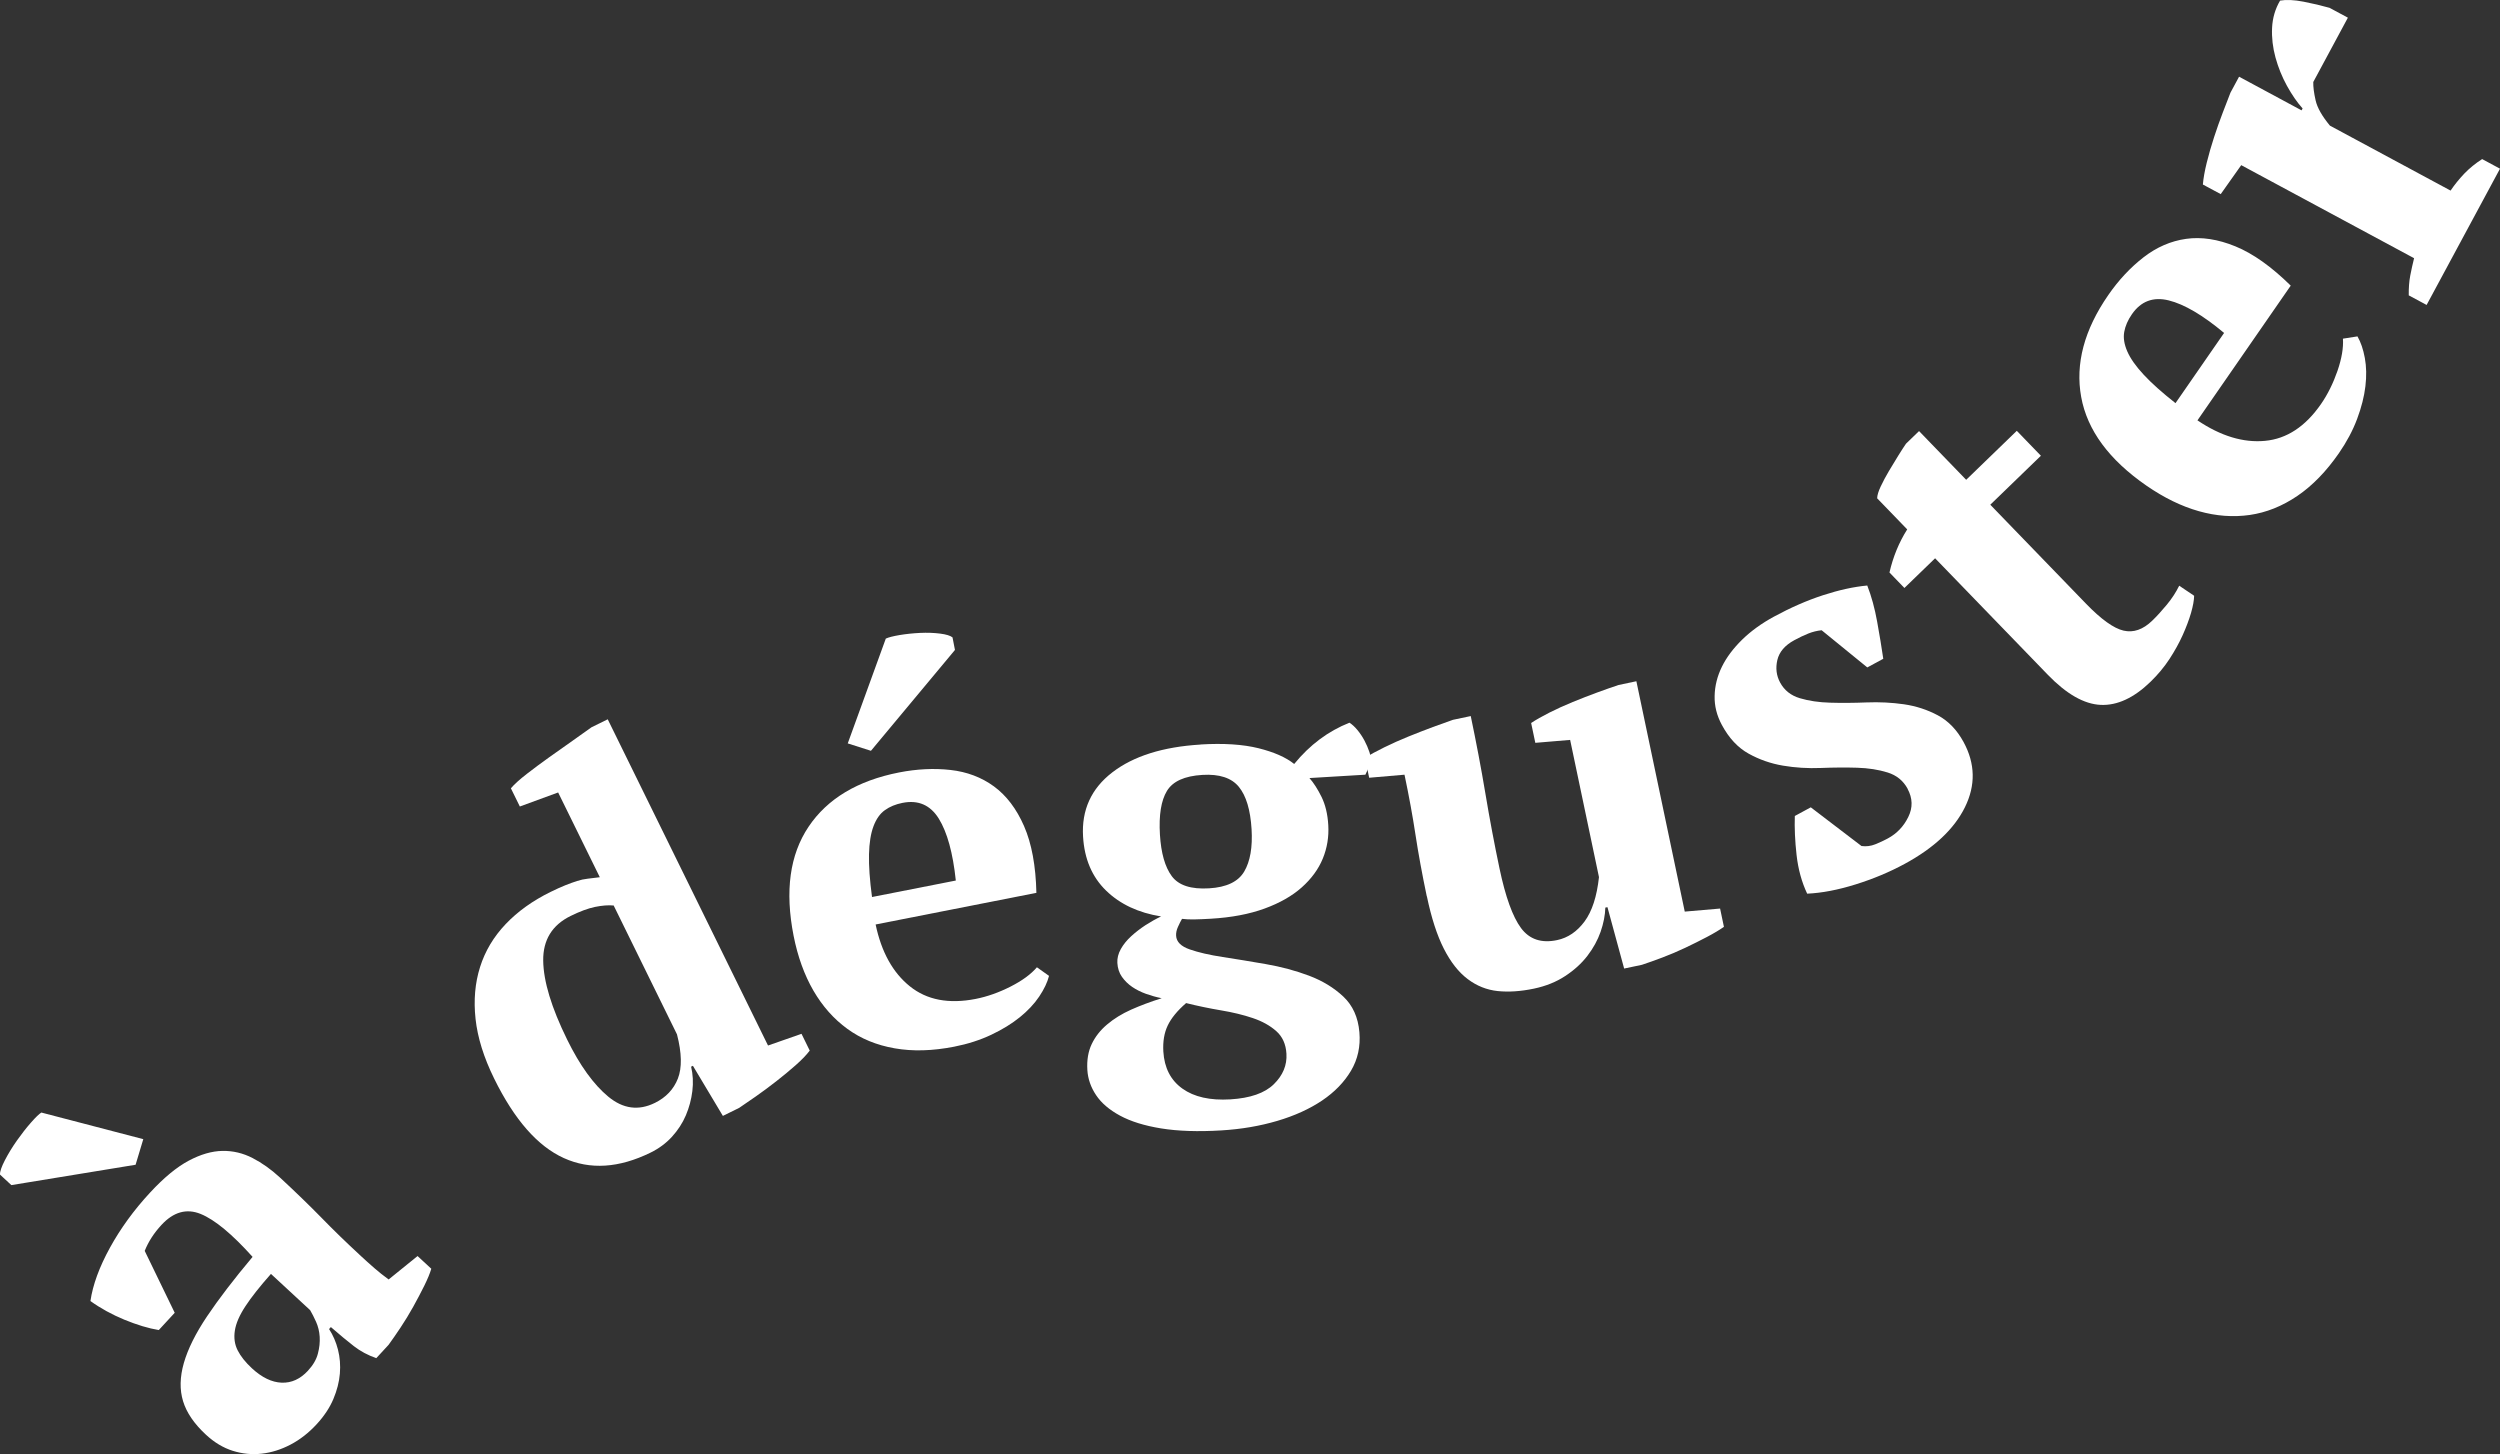 <?xml version="1.0" encoding="UTF-8"?>
<svg id="Calque_2" data-name="Calque 2" xmlns="http://www.w3.org/2000/svg" width="580.81" height="337.83" viewBox="0 0 580.81 337.83">
  <rect x="0" y="0" width="580.81" height="337.83" fill="#333333" stroke="none"/>
  <g id="Calque_1-2" data-name="Calque 1">
    <g>
      <path d="m33.29,264.65l-1.79,5.95-28.86,4.73L0,272.88c-.03-.7.35-1.81,1.14-3.34.79-1.52,1.72-3.05,2.8-4.58,1.08-1.53,2.17-2.92,3.26-4.16,1.09-1.24,1.9-2.02,2.41-2.33l23.67,6.18Zm50.19,26.82c1.34,1.23,2.5,2.29,3.5,3.15,1,.87,2.1,1.75,3.31,2.63l6.72-5.44,3.19,2.95c-.31,1.06-.86,2.39-1.64,3.97-.79,1.58-1.64,3.21-2.57,4.88-.93,1.67-1.91,3.28-2.93,4.81-1.02,1.53-1.95,2.87-2.78,4.01l-2.86,3.1c-1.96-.68-3.69-1.61-5.2-2.78-1.51-1.17-3.29-2.65-5.35-4.44l-.42.46c.93,1.43,1.62,3.02,2.07,4.79.45,1.77.6,3.62.44,5.55-.16,1.94-.67,3.92-1.52,5.94-.86,2.02-2.16,3.98-3.9,5.86-1.85,2-3.87,3.57-6.05,4.71-2.18,1.14-4.4,1.84-6.67,2.1-2.27.26-4.52.04-6.74-.66-2.22-.7-4.3-1.95-6.24-3.75-2.73-2.53-4.5-5.12-5.31-7.78-.81-2.66-.75-5.61.18-8.87.93-3.25,2.73-6.88,5.41-10.87,2.68-3.99,6.2-8.59,10.56-13.79-4.77-5.31-8.79-8.64-12.06-9.97-3.27-1.33-6.31-.48-9.11,2.55-1.74,1.88-3.04,3.89-3.89,6.03l6.97,14.38-3.7,4.01c-1.18-.19-2.45-.49-3.81-.9-1.36-.41-2.76-.92-4.18-1.5-1.43-.59-2.81-1.25-4.16-1.99-1.34-.74-2.59-1.52-3.73-2.35.55-3.76,2.06-7.89,4.52-12.37s5.57-8.76,9.33-12.82c3.2-3.46,6.19-5.93,8.97-7.41,2.78-1.48,5.4-2.24,7.85-2.28,2.46-.04,4.79.52,7,1.66,2.21,1.14,4.31,2.64,6.32,4.49,3.64,3.37,6.86,6.49,9.67,9.36,2.8,2.88,5.75,5.74,8.85,8.6Zm-11.93,26.97c1.18-1.27,1.95-2.59,2.3-3.95.36-1.36.5-2.67.42-3.92-.08-1.25-.36-2.41-.84-3.48-.48-1.06-.94-1.97-1.38-2.71l-9.1-8.42c-2.58,2.91-4.56,5.41-5.94,7.52-1.38,2.1-2.2,3.99-2.45,5.67-.26,1.68-.04,3.21.66,4.58.7,1.38,1.81,2.77,3.32,4.17,2.31,2.13,4.6,3.24,6.89,3.33,2.29.09,4.32-.84,6.12-2.78Z" style="fill: #fff;"/>
      <path d="m160.56,247.81c.43,1.82.53,3.7.29,5.66-.24,1.96-.74,3.84-1.51,5.65-.77,1.81-1.85,3.46-3.22,4.97-1.38,1.51-3.03,2.73-4.96,3.68-7.35,3.61-14.07,4.04-20.17,1.28-6.1-2.76-11.5-8.92-16.2-18.5-2.41-4.9-3.84-9.51-4.31-13.84s-.12-8.35,1.05-12.05c1.17-3.71,3.15-7.03,5.95-9.97,2.79-2.94,6.27-5.43,10.42-7.47,1.34-.66,2.48-1.17,3.45-1.56.96-.38,1.86-.71,2.7-.98.83-.27,1.67-.45,2.5-.54.83-.08,1.77-.2,2.8-.34l-9.68-19.69-8.9,3.26-2.08-4.23c.82-.96,2.05-2.06,3.68-3.33,1.63-1.26,3.37-2.56,5.21-3.87,1.84-1.32,3.65-2.6,5.43-3.84,1.78-1.24,3.25-2.29,4.4-3.13l3.78-1.86,37.24,75.79,7.78-2.72,1.91,3.9c-.78,1.03-1.88,2.17-3.3,3.42-1.41,1.25-2.92,2.49-4.52,3.74-1.6,1.25-3.17,2.41-4.71,3.49-1.54,1.08-2.83,1.97-3.87,2.66l-3.78,1.86-6.96-11.64-.45.22Zm-8.43,8.43c2.6-1.28,4.38-3.17,5.36-5.67.98-2.51.91-5.93-.21-10.26l-14.71-29.94c-1.26-.12-2.7,0-4.33.33-1.63.34-3.52,1.04-5.67,2.1-4.3,2.11-6.43,5.58-6.37,10.38.06,4.81,1.91,10.92,5.56,18.34,2.95,6.01,6.14,10.43,9.56,13.26,3.42,2.83,7.02,3.32,10.8,1.46Z" style="fill: #fff;"/>
      <path d="m243.72,226.7c-.38,1.51-1.14,3.11-2.28,4.81-1.14,1.7-2.64,3.3-4.49,4.8-1.85,1.5-4.07,2.87-6.65,4.09-2.58,1.22-5.45,2.15-8.62,2.77-5.03.99-9.64,1.12-13.83.38-4.19-.73-7.86-2.24-11-4.53-3.15-2.29-5.77-5.25-7.88-8.88-2.1-3.63-3.64-7.88-4.6-12.74-2.04-10.38-.89-18.82,3.48-25.33,4.36-6.5,11.37-10.71,21.02-12.61,4.14-.81,8.12-1.01,11.95-.58,3.83.43,7.2,1.7,10.1,3.82,2.9,2.13,5.24,5.2,7,9.24,1.76,4.03,2.72,9.2,2.86,15.49l-37.35,7.35c1.34,6.39,3.99,11.18,7.95,14.36,3.95,3.18,9.05,4.16,15.3,2.93,2.68-.53,5.37-1.48,8.09-2.86,2.72-1.38,4.76-2.88,6.13-4.49l2.79,1.98Zm-37.92-78.34c.62-.29,1.68-.56,3.19-.82,1.51-.25,3.1-.42,4.77-.5,1.67-.08,3.22-.02,4.64.16,1.43.18,2.39.48,2.89.88l.57,2.92-19.52,23.43-5.39-1.72,8.85-24.37Zm3.9,38.16c-1.61.32-2.99.88-4.12,1.7-1.14.81-2.02,2.06-2.65,3.75-.63,1.68-.98,3.86-1.04,6.52-.06,2.67.17,5.97.7,9.91l19.47-3.83c-.68-6.44-2-11.23-3.96-14.39-1.96-3.15-4.76-4.37-8.38-3.66Z" style="fill: #fff;"/>
      <path d="m278.91,172.96c5.36-.32,9.85-.03,13.47.87,3.61.9,6.38,2.12,8.29,3.66,3.62-4.44,7.91-7.64,12.84-9.59.6.38,1.22.94,1.84,1.69.62.75,1.17,1.57,1.64,2.45.47.88.85,1.77,1.15,2.66.3.89.47,1.63.5,2.21l-1.43,3.07-13,.78c.98,1.1,1.91,2.56,2.81,4.37.89,1.81,1.42,3.99,1.57,6.55.16,2.72-.26,5.32-1.27,7.78-1.01,2.46-2.64,4.69-4.88,6.69-2.24,2-5.12,3.64-8.65,4.93-3.53,1.29-7.68,2.08-12.47,2.36-1.4.08-2.66.14-3.78.16-1.12.03-2.09-.02-2.93-.13-.3.52-.62,1.14-.94,1.86-.33.72-.47,1.42-.43,2.08.08,1.4,1.14,2.46,3.17,3.16,2.03.71,4.59,1.3,7.68,1.77,3.09.48,6.42,1.02,9.97,1.64,3.56.62,6.9,1.51,10.04,2.69,3.13,1.18,5.8,2.8,7.99,4.86,2.19,2.06,3.44,4.83,3.73,8.29.28,3.29-.37,6.27-1.95,8.94-1.58,2.66-3.82,4.97-6.73,6.93-2.91,1.95-6.37,3.53-10.4,4.72-4.03,1.19-8.35,1.93-12.97,2.21-5.45.33-10.11.17-14-.46s-7.08-1.63-9.56-2.97c-2.48-1.34-4.34-2.93-5.56-4.76-1.23-1.83-1.9-3.78-2.03-5.84-.14-2.31.2-4.32,1.01-6.02.81-1.71,2-3.23,3.58-4.56,1.58-1.34,3.43-2.48,5.57-3.44,2.14-.95,4.5-1.84,7.11-2.66-1.26-.25-2.48-.6-3.66-1.02-1.19-.43-2.25-.96-3.2-1.61-.95-.65-1.74-1.43-2.38-2.34-.64-.91-.99-1.99-1.06-3.23-.06-1.07.2-2.14.8-3.22.6-1.07,1.41-2.07,2.43-3,1.02-.93,2.13-1.78,3.32-2.56,1.2-.77,2.4-1.45,3.61-2.02-5.27-.84-9.53-2.84-12.78-6-3.25-3.16-5.04-7.34-5.35-12.54-.37-6.19,1.9-11.17,6.81-14.94,4.91-3.77,11.74-5.92,20.48-6.45Zm-9.43,20.94c.26,4.29,1.17,7.51,2.75,9.65,1.58,2.14,4.47,3.09,8.68,2.83,4.04-.24,6.76-1.54,8.15-3.9,1.39-2.36,1.96-5.65,1.71-9.85-.27-4.46-1.25-7.73-2.95-9.82-1.7-2.09-4.53-3.02-8.49-2.78-4.13.25-6.87,1.49-8.22,3.72-1.36,2.24-1.9,5.62-1.63,10.16Zm29.39,50.91c-.13-2.23-.92-3.98-2.37-5.26-1.44-1.28-3.26-2.29-5.46-3.03-2.2-.74-4.66-1.34-7.37-1.79-2.72-.46-5.42-1.02-8.11-1.69-2.05,1.78-3.47,3.52-4.28,5.23-.81,1.7-1.14,3.71-1.01,6.02.23,3.79,1.7,6.67,4.43,8.62,2.73,1.95,6.44,2.78,11.14,2.5,4.62-.28,7.99-1.45,10.1-3.52,2.11-2.07,3.09-4.43,2.93-7.07Z" style="fill: #fff;"/>
      <path d="m331.47,208.22c-1.07-5.11-1.95-9.88-2.62-14.3s-1.53-9.08-2.55-13.94l-8.21.71-.97-4.61c1.19-.76,2.69-1.58,4.49-2.46,1.8-.88,3.67-1.72,5.62-2.51,1.94-.79,3.84-1.52,5.68-2.21,1.84-.68,3.39-1.24,4.65-1.67l4.13-.87c1.27,6.07,2.41,12.06,3.4,17.98.99,5.92,2.08,11.71,3.27,17.37,1.39,6.63,3.06,11.27,5.01,13.9,1.95,2.63,4.74,3.57,8.38,2.8,2.51-.53,4.63-1.97,6.38-4.33,1.74-2.36,2.86-5.79,3.35-10.3l-6.7-31.88-8.09.68-.97-4.61c1.11-.74,2.53-1.54,4.24-2.41,1.72-.87,3.53-1.69,5.44-2.47,1.9-.78,3.8-1.52,5.68-2.21,1.88-.69,3.53-1.27,4.96-1.74l4.13-.87,11.24,53.52,8.21-.71.89,4.25c-1.03.72-2.34,1.51-3.94,2.35-1.6.84-3.28,1.68-5.05,2.52-1.77.84-3.53,1.58-5.29,2.25-1.76.67-3.35,1.23-4.77,1.7l-4.13.87-3.88-14.26-.49.1c-.05,1.78-.42,3.66-1.1,5.62-.69,1.96-1.71,3.82-3.07,5.59-1.36,1.77-3.08,3.33-5.16,4.69-2.08,1.37-4.49,2.34-7.24,2.92-3.08.65-5.89.83-8.43.57-2.55-.27-4.88-1.2-6.98-2.79-2.11-1.59-3.95-3.93-5.53-7.03-1.58-3.1-2.9-7.16-3.95-12.19Z" style="fill: #fff;"/>
      <path d="m443.2,183.27c-1.02-1.89-2.58-3.16-4.68-3.81-2.09-.65-4.45-1.02-7.08-1.1-2.63-.08-5.44-.06-8.43.06-2.99.12-5.91-.06-8.76-.54-2.85-.48-5.51-1.41-8-2.79-2.49-1.38-4.56-3.59-6.21-6.65-1.18-2.18-1.75-4.43-1.69-6.77.05-2.33.62-4.59,1.69-6.77,1.07-2.18,2.64-4.27,4.7-6.29,2.06-2.01,4.51-3.78,7.34-5.32,3.92-2.13,7.74-3.8,11.46-5.01,3.71-1.21,7.14-1.96,10.27-2.25.97,2.48,1.74,5.29,2.3,8.41.57,3.13,1.04,6,1.42,8.61l-3.71,2.01-10.61-8.64c-1.07.11-2.11.37-3.11.77-1,.4-2.09.92-3.25,1.55-2.18,1.18-3.49,2.72-3.93,4.6-.44,1.88-.22,3.62.64,5.22.98,1.82,2.51,3.03,4.59,3.65,2.07.62,4.42.97,7.05,1.04,2.63.08,5.44.06,8.43-.06,2.99-.12,5.89.03,8.7.43,2.81.41,5.43,1.26,7.88,2.57,2.45,1.31,4.44,3.38,5.98,6.21,2.72,5.01,2.82,10.06.31,15.14-2.51,5.08-7.19,9.47-14.02,13.17-3.49,1.89-7.28,3.48-11.38,4.76-4.1,1.28-7.85,2-11.25,2.15-1.27-2.69-2.09-5.68-2.46-8.96-.37-3.28-.5-6.31-.41-9.09l3.71-2.01,11.78,8.99c1.11.15,2.19.01,3.23-.41,1.04-.42,2-.87,2.87-1.34,2.11-1.14,3.7-2.8,4.77-4.99,1.08-2.18,1.02-4.36-.16-6.54Z" style="fill: #fff;"/>
      <path d="m438.97,133c.84-3.65,2.21-6.99,4.12-10.01l-6.98-7.22c.01-.7.29-1.63.84-2.79.55-1.16,1.18-2.35,1.9-3.56.72-1.22,1.44-2.4,2.16-3.56.72-1.16,1.32-2.08,1.8-2.78l3.03-2.93,10.95,11.32,11.76-11.38,5.6,5.79-11.76,11.38,22.21,22.96c3.55,3.67,6.46,5.76,8.76,6.29,2.29.53,4.51-.24,6.65-2.31,1.07-1.03,2.2-2.27,3.39-3.71,1.19-1.44,2.15-2.92,2.88-4.42l3.47,2.34c-.02,1.05-.26,2.38-.72,3.98-.47,1.6-1.11,3.31-1.93,5.14-.82,1.83-1.85,3.68-3.07,5.56-1.23,1.88-2.71,3.65-4.43,5.32-3.86,3.74-7.72,5.52-11.56,5.35-3.85-.17-7.95-2.51-12.29-7l-26.18-27.06-7.13,6.9-3.45-3.57Z" style="fill: #fff;"/>
      <path d="m547.69,78.14c.78,1.35,1.35,3.02,1.72,5.04.37,2.01.41,4.2.13,6.57-.28,2.37-.92,4.89-1.92,7.57-1,2.68-2.42,5.34-4.25,7.99-2.92,4.21-6.13,7.52-9.65,9.91-3.52,2.39-7.2,3.86-11.05,4.42-3.85.55-7.8.26-11.83-.88-4.04-1.14-8.1-3.12-12.18-5.94-8.7-6.02-13.75-12.89-15.15-20.59-1.4-7.7.7-15.6,6.3-23.69,2.4-3.47,5.12-6.38,8.17-8.75,3.05-2.36,6.35-3.8,9.91-4.3,3.56-.5,7.38.08,11.46,1.75,4.08,1.67,8.36,4.71,12.84,9.12l-21.67,31.3c5.42,3.65,10.65,5.24,15.7,4.76,5.05-.47,9.39-3.33,13.01-8.56,1.55-2.24,2.82-4.81,3.82-7.69.99-2.88,1.41-5.38,1.27-7.49l3.38-.53Zm-52.4-5.13c-.94,1.35-1.53,2.72-1.78,4.09-.25,1.38-.01,2.89.71,4.54.72,1.65,1.99,3.45,3.8,5.4,1.81,1.96,4.28,4.16,7.4,6.62l11.29-16.31c-4.97-4.15-9.26-6.67-12.86-7.56-3.6-.89-6.46.18-8.56,3.22Z" style="fill: #fff;"/>
      <path d="m537.43,19.07c-.03,1.11.15,2.52.54,4.24.39,1.72,1.5,3.67,3.33,5.88l28.03,15.09c.93-1.38,1.99-2.68,3.17-3.93,1.19-1.24,2.57-2.37,4.16-3.39l4.15,2.23-17.05,31.66-4.15-2.23c-.02-1.7.09-3.24.35-4.6.26-1.36.56-2.7.89-4.03l-40.16-21.62-4.76,6.73-4.15-2.23c.12-1.44.42-3.13.9-5.08.48-1.94,1.05-3.92,1.7-5.91.65-2,1.33-3.91,2.03-5.74.7-1.83,1.3-3.36,1.78-4.61l2-3.71,14.52,7.82.24-.44c-1.29-1.44-2.5-3.2-3.64-5.27-1.14-2.07-2.02-4.26-2.66-6.57-.63-2.31-.9-4.61-.79-6.9.11-2.29.73-4.4,1.86-6.32,1.45-.25,3.26-.17,5.43.25,2.17.42,4.19.9,6.06,1.43l4.26,2.29-8.05,14.96Z" style="fill: #fff;"/>
    </g>
  </g>
</svg>